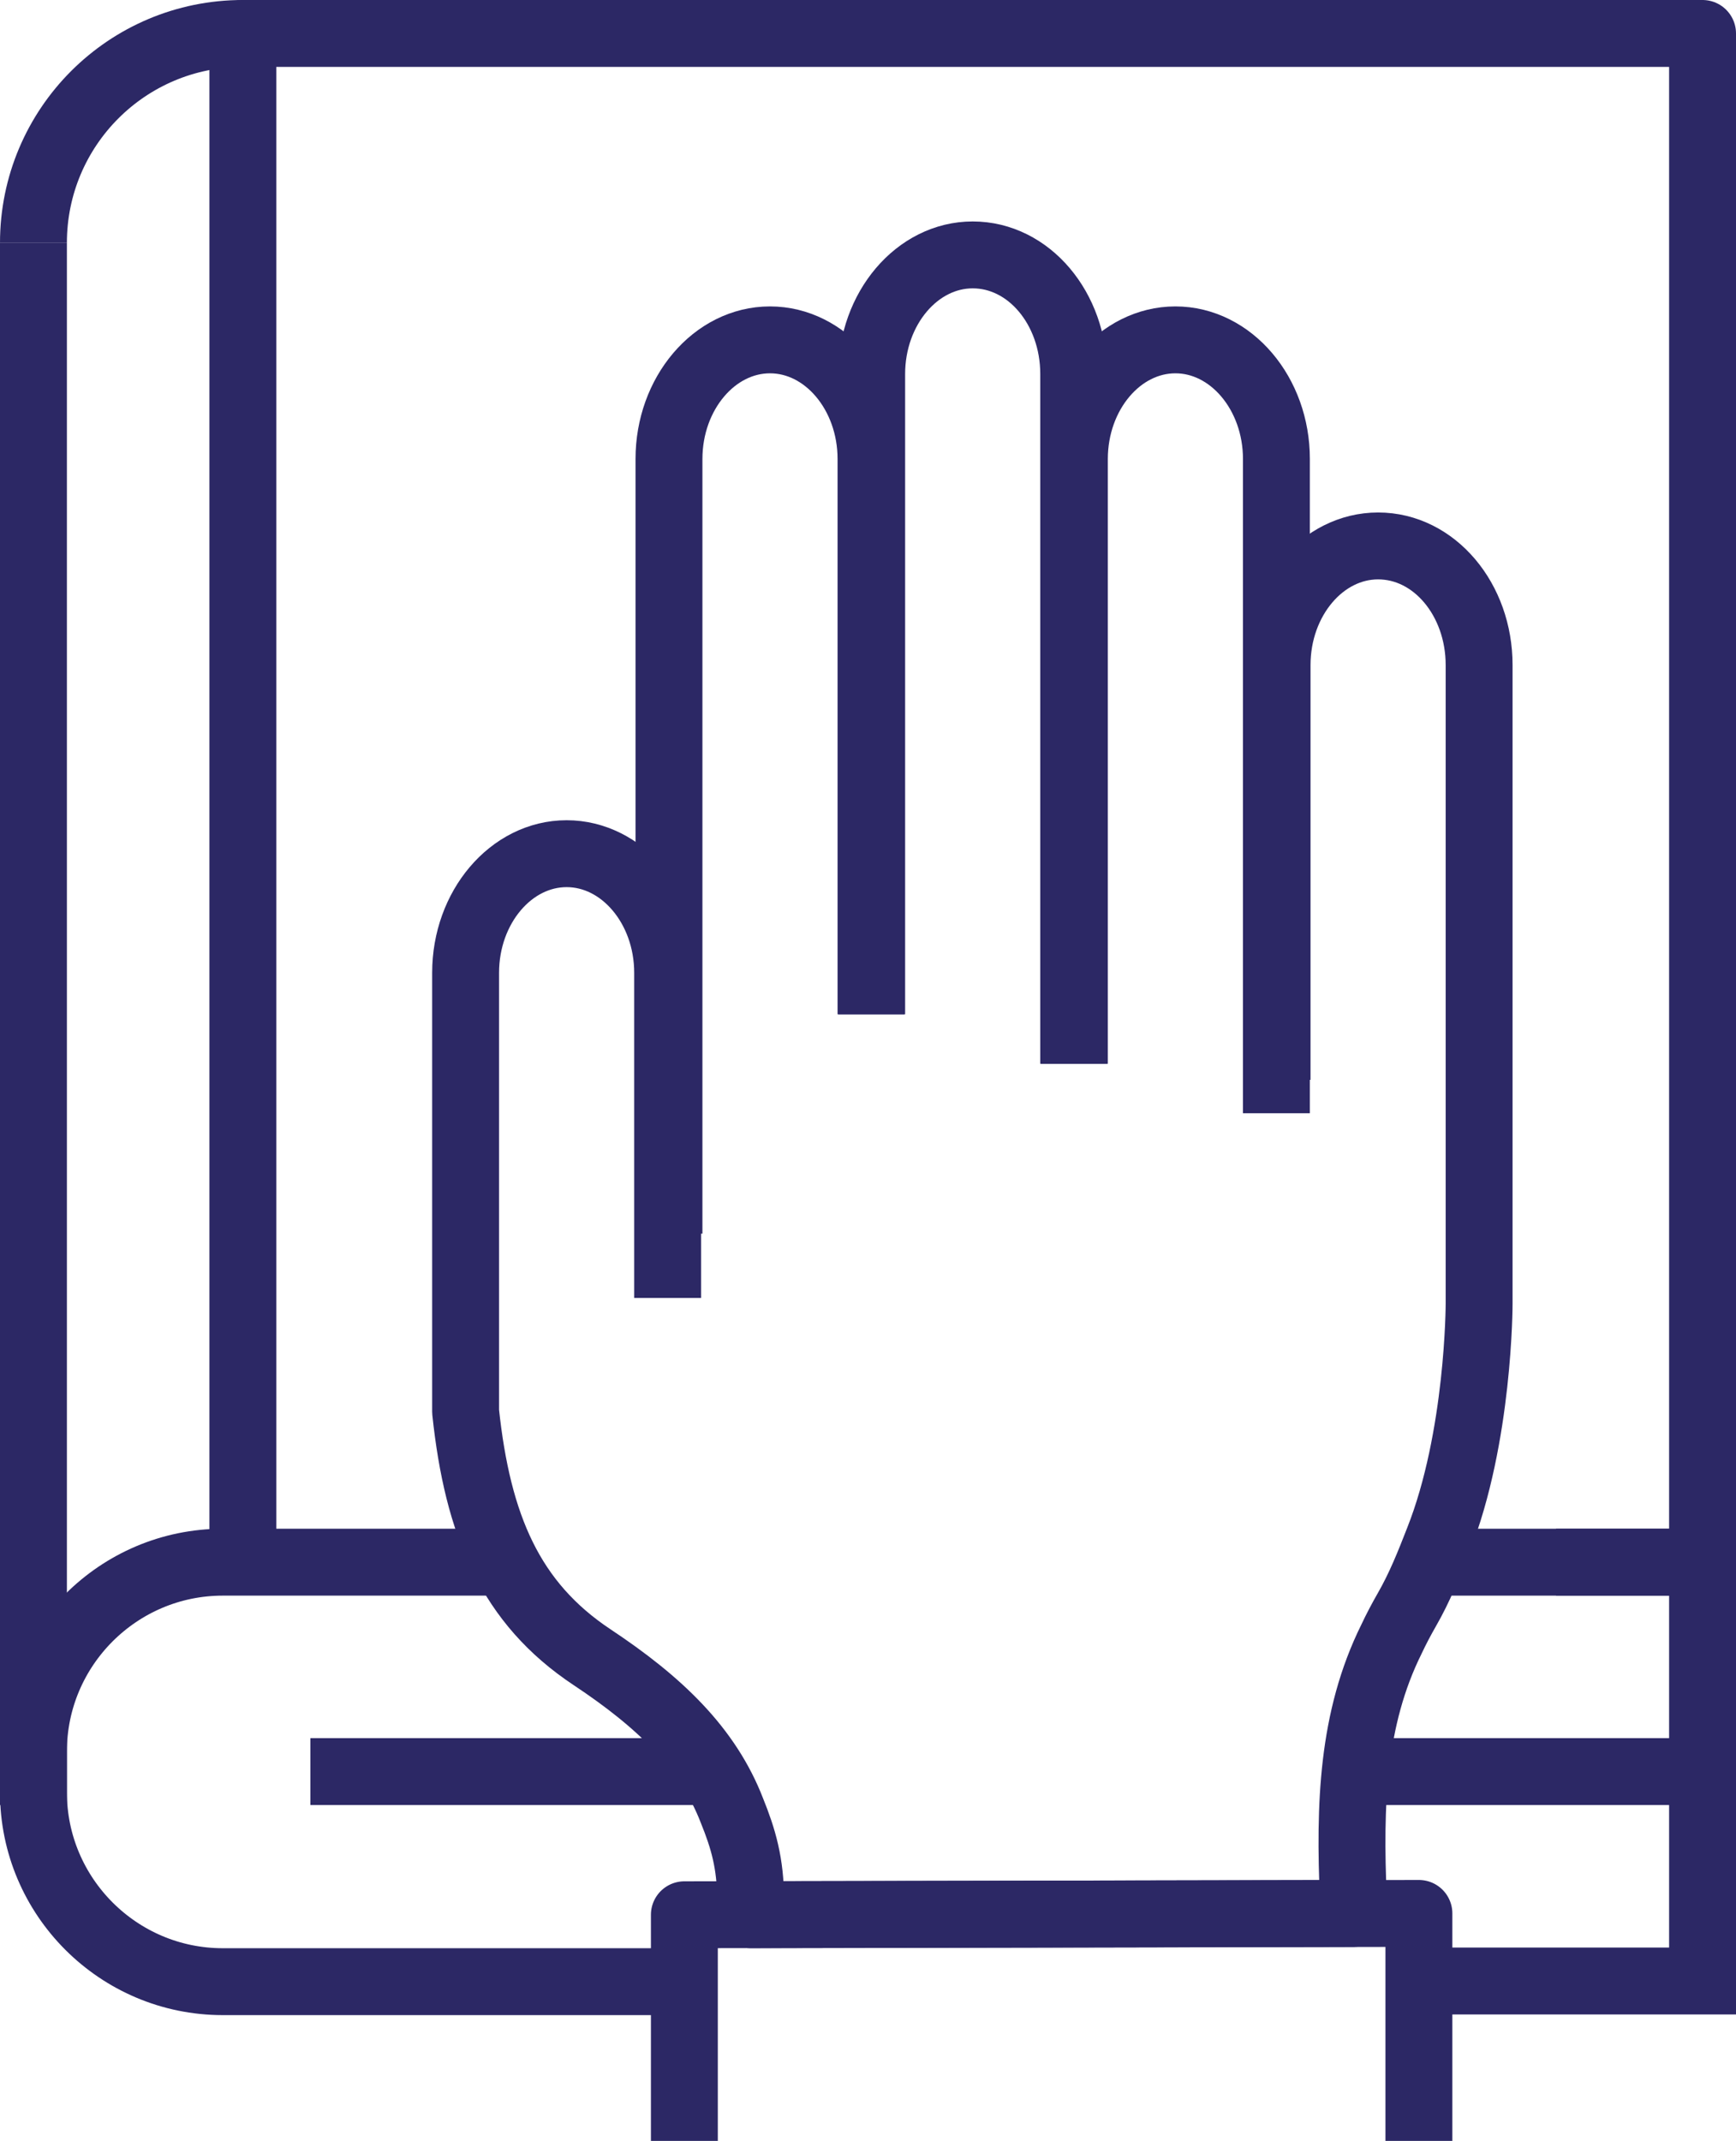 <?xml version="1.0" encoding="UTF-8"?>
<svg id="Capa_2" xmlns="http://www.w3.org/2000/svg" viewBox="0 0 25.95 32">
  <defs>
    <style>
      .cls-1, .cls-2, .cls-3, .cls-4 {
        fill: none;
        stroke: #2c2865;
      }

      .cls-1, .cls-3 {
        stroke-linejoin: round;
      }

      .cls-2, .cls-3 {
        stroke-linecap: square;
      }

      .cls-2, .cls-4 {
        stroke-miterlimit: 10;
      }
    </style>
  </defs>
  <g id="Layer_1">
    <g>
      <g>
        <path class="cls-2" d="M13.03,14.66V5.59c0-.98.68-1.78,1.51-1.78h0c.84,0,1.51.8,1.51,1.78v9.81"/>
        <path class="cls-2" d="M16.06,15.4V6.86c0-.98.68-1.78,1.51-1.78h0c.83,0,1.51.8,1.51,1.78v9.28"/>
        <g>
          <path class="cls-2" d="M10,17.94V6.86c0-.98.68-1.78,1.51-1.78h0c.83,0,1.51.8,1.51,1.78v7.8"/>
          <path class="cls-1" d="M19.09,16.14v-6.2c0-.98.68-1.78,1.51-1.78h0c.84,0,1.51.8,1.51,1.78v9.55s0,1.99-.61,3.53c-.14.36-.28.71-.47,1.04-.08.14-.16.29-.23.44-.59,1.19-.63,2.48-.57,3.88v.22l-9.01.02v-.22c0-.55-.11-.92-.28-1.34-.36-.93-1.08-1.62-2.09-2.29-1.22-.81-1.71-1.97-1.89-3.67v-6.56c0-.98.68-1.78,1.51-1.78h0c.83,0,1.51.8,1.51,1.78v4.86"/>
        </g>
      </g>
      <polyline class="cls-1" points="3.63 23.35 3.63 .5 25.45 .5 25.45 23.35 23.26 23.35"/>
      <path class="cls-4" d="M7.45,23.35H3.33c-1.56,0-2.83,1.27-2.83,2.83v.61c0,1.56,1.27,2.83,2.83,2.83h6.91"/>
      <polyline class="cls-4" points="20.98 29.61 25.45 29.61 25.45 23.35 21.26 23.35"/>
      <line class="cls-4" x1=".5" y1="3.63" x2=".5" y2="26.98"/>
      <path class="cls-4" d="M3.63.5C1.9.5.5,1.9.5,3.63"/>
      <line class="cls-4" x1="20.11" y1="26.48" x2="25.45" y2="26.48"/>
      <line class="cls-4" x1="4.64" y1="26.48" x2="10.66" y2="26.48"/>
      <polyline class="cls-3" points="21.21 31.5 21.21 28.6 10.23 28.62 10.23 31.5"/>
    </g>
  </g>
</svg>